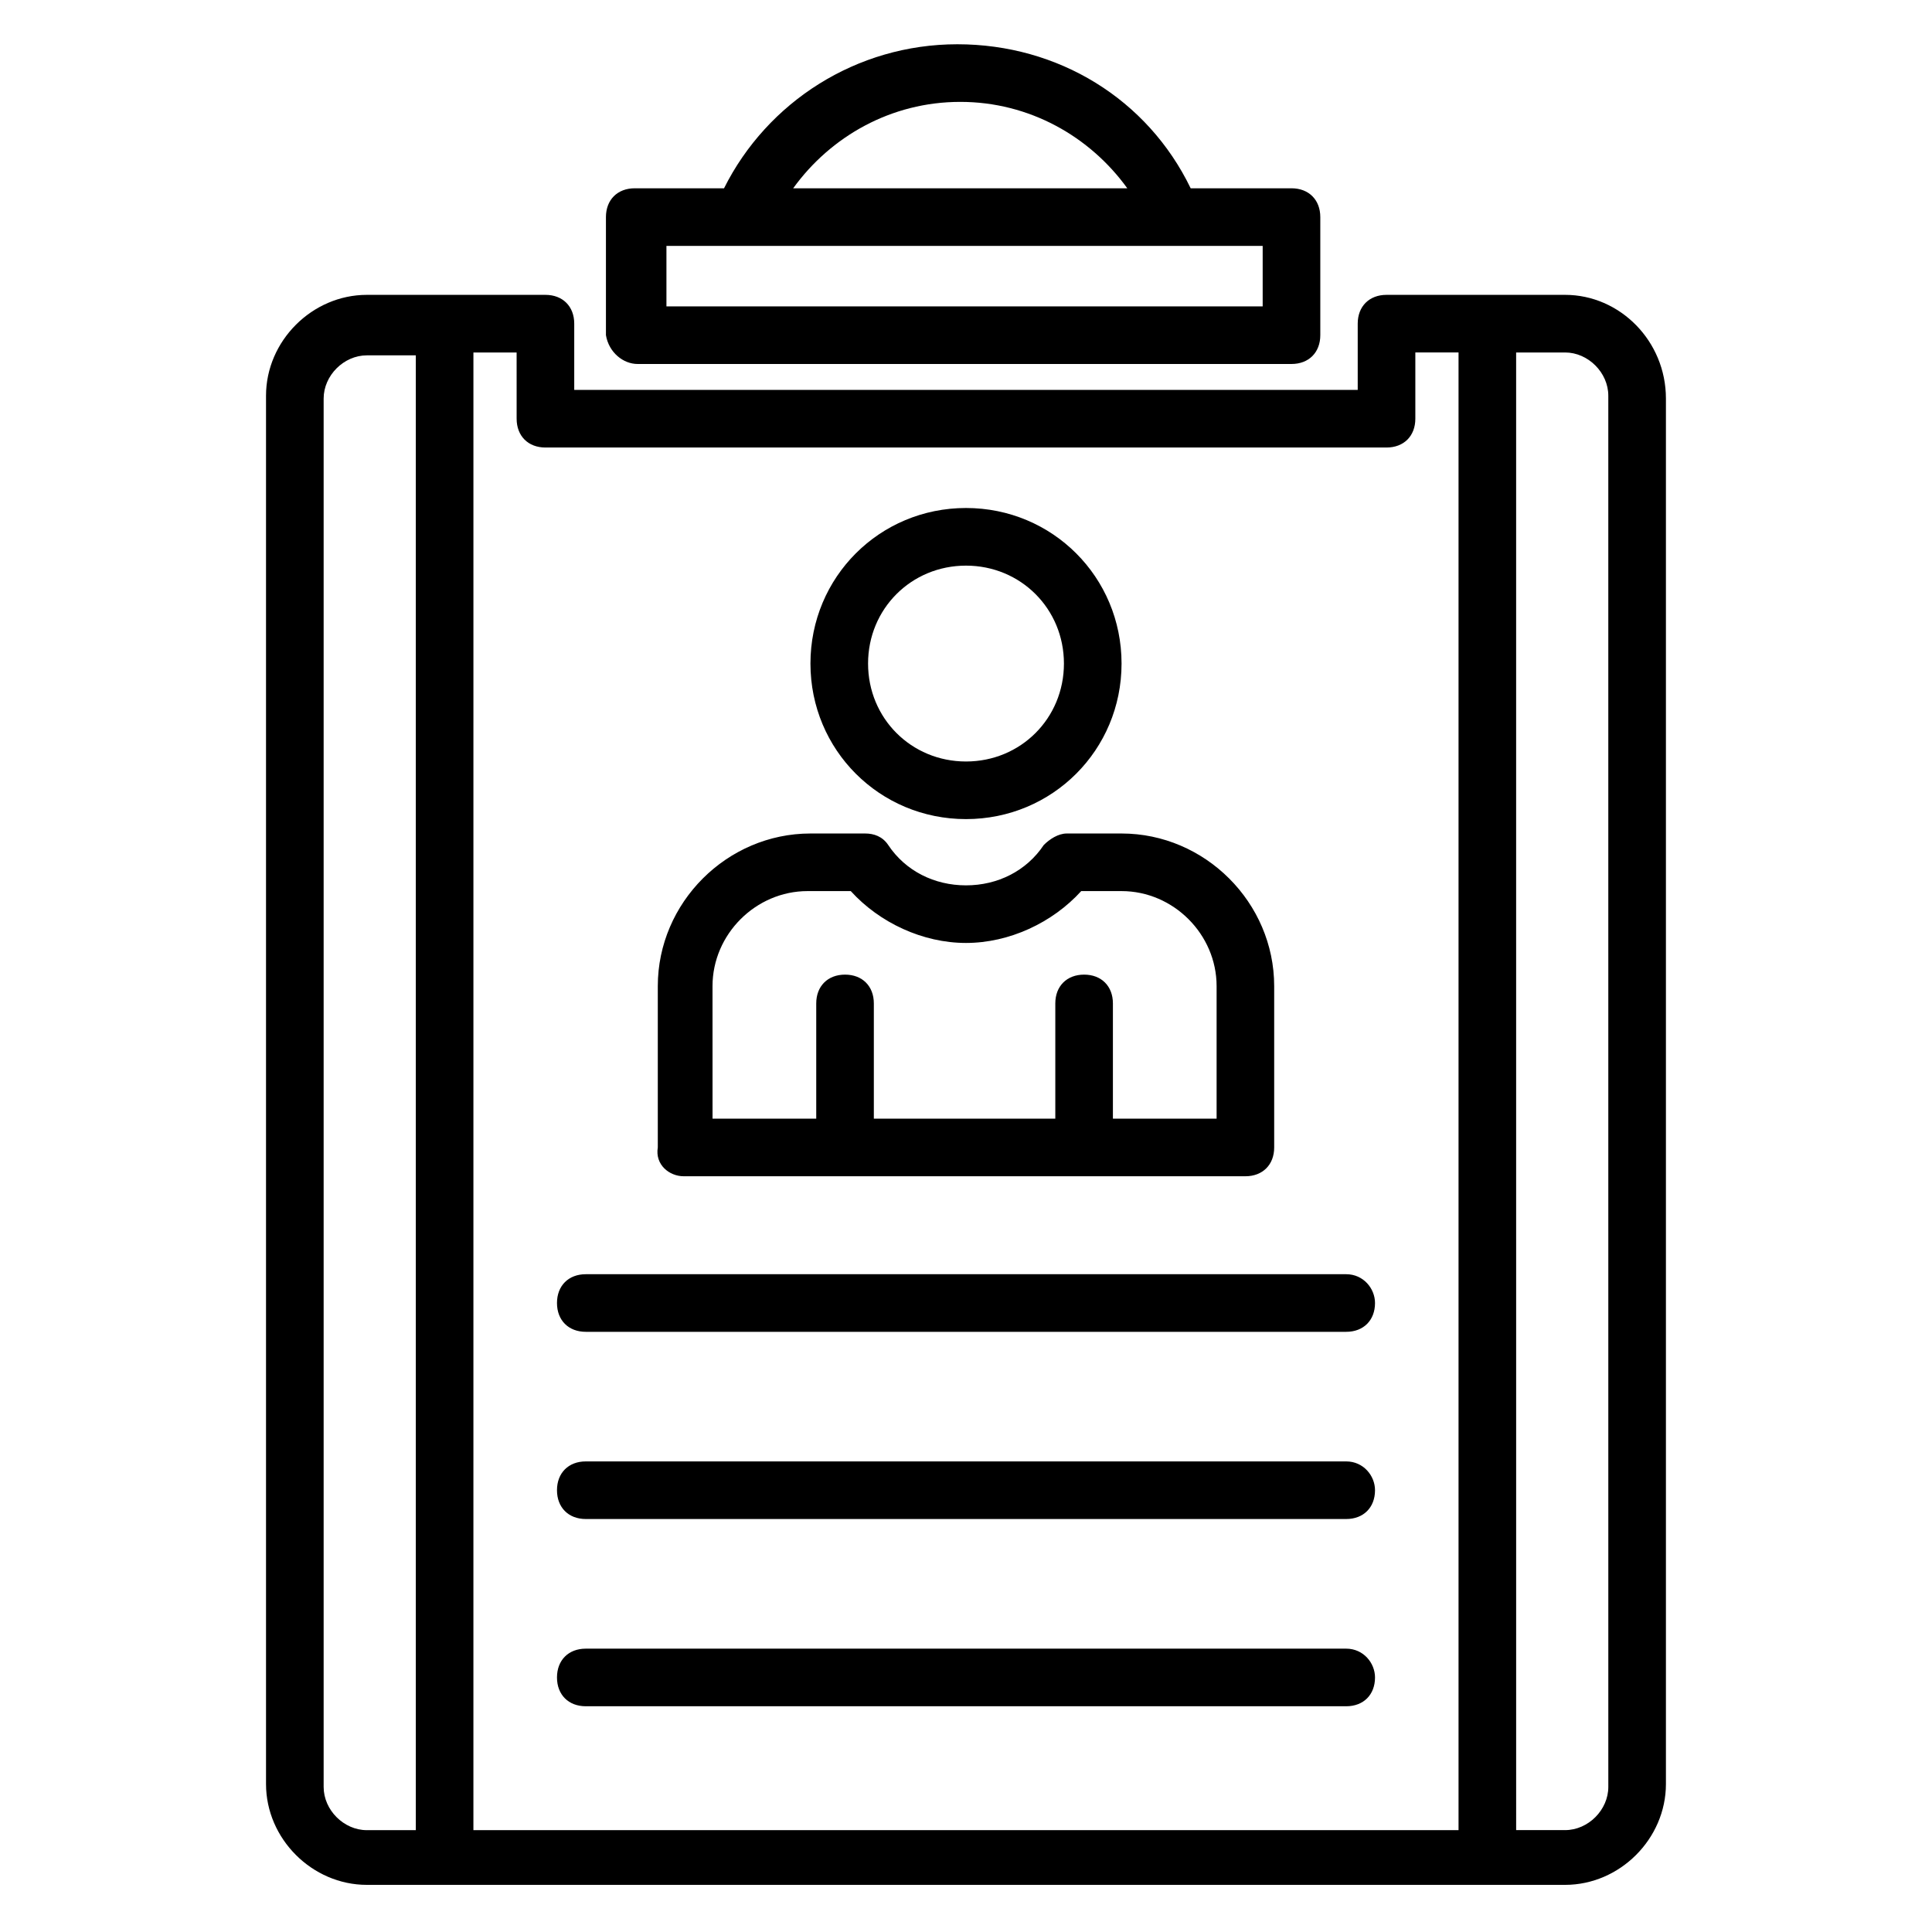 <?xml version="1.0" encoding="UTF-8"?>
<!-- Uploaded to: SVG Repo, www.svgrepo.com, Generator: SVG Repo Mixer Tools -->
<svg fill="#000000" width="800px" height="800px" version="1.1" viewBox="144 144 512 512" xmlns="http://www.w3.org/2000/svg">
 <g>
  <path d="m558.77 222.14h-47.328c-4.582 0-7.633 3.055-7.633 7.633v17.559h-207.63v-17.559c0-4.582-3.055-7.633-7.633-7.633h-47.328c-14.504 0-26.719 12.215-26.719 26.719v367.93c0 14.504 12.215 26.719 26.719 26.719h317.55c14.504 0 26.719-12.215 26.719-26.719v-367.17c0-15.266-12.215-27.48-26.719-27.48zm-329 395.41v-367.93c0-6.106 5.344-11.449 11.449-11.449h12.977v390.84h-12.977c-6.106 0-11.449-5.344-11.449-11.453zm39.691-380.14h11.449l0.004 17.555c0 4.582 3.055 7.633 7.633 7.633h222.9c4.582 0 7.633-3.055 7.633-7.633v-17.559h11.449v391.6h-261.07zm300.76 380.14c0 6.106-5.344 11.449-11.449 11.449h-12.977l-0.004-391.59h12.977c6.106 0 11.449 5.344 11.449 11.449z"/>
  <path d="m325.19 455.72h148.85c4.582 0 7.633-3.055 7.633-7.633v-42.746c0-22.137-18.32-40.457-40.457-40.457h-14.504c-2.289 0-4.582 1.527-6.106 3.055-4.582 6.871-12.215 10.688-20.609 10.688-8.398 0-16.031-3.816-20.609-10.688-1.527-2.289-3.816-3.055-6.106-3.055h-14.504c-22.137 0-40.457 18.32-40.457 40.457v42.746c-0.766 4.578 3.051 7.633 6.867 7.633zm7.633-50.379c0-13.742 11.449-25.191 25.191-25.191h11.449c7.633 8.398 19.082 13.742 30.535 13.742 11.449 0 22.902-5.344 30.535-13.742h10.688c13.742 0 25.191 11.449 25.191 25.191v35.113h-27.48v-30.535c0-4.582-3.055-7.633-7.633-7.633-4.582 0-7.633 3.055-7.633 7.633v30.535h-48.09v-30.535c0-4.582-3.055-7.633-7.633-7.633-4.582 0-7.633 3.055-7.633 7.633v30.535h-27.48z"/>
  <path d="m400 361.07c22.902 0 41.223-18.32 41.223-41.223s-18.32-41.223-41.223-41.223-41.223 18.32-41.223 41.223 18.32 41.223 41.223 41.223zm0-67.172c14.504 0 25.953 11.449 25.953 25.953s-11.449 25.953-25.953 25.953-25.953-11.449-25.953-25.953c-0.004-14.504 11.449-25.953 25.953-25.953z"/>
  <path d="m500.76 481.68h-201.52c-4.582 0-7.633 3.055-7.633 7.633 0 4.582 3.055 7.633 7.633 7.633h201.52c4.582 0 7.633-3.055 7.633-7.633 0-3.816-3.055-7.633-7.633-7.633z"/>
  <path d="m500.76 531.29h-201.52c-4.582 0-7.633 3.055-7.633 7.633 0 4.582 3.055 7.633 7.633 7.633h201.52c4.582 0 7.633-3.055 7.633-7.633 0-3.816-3.055-7.633-7.633-7.633z"/>
  <path d="m500.76 580.91h-201.52c-4.582 0-7.633 3.055-7.633 7.633 0 4.582 3.055 7.633 7.633 7.633h201.52c4.582 0 7.633-3.055 7.633-7.633 0-3.812-3.055-7.633-7.633-7.633z"/>
  <path d="m312.98 240.46h173.28c4.582 0 7.633-3.055 7.633-7.633v-31.297c0-4.582-3.055-7.633-7.633-7.633h-26.719c-11.449-23.664-35.113-38.168-61.832-38.168s-50.383 15.266-61.832 38.168h-23.664c-4.582 0-7.633 3.055-7.633 7.633v31.297c0.766 4.582 4.582 7.633 8.398 7.633zm85.496-69.461c18.32 0 34.352 9.16 44.273 22.902l-88.547-0.004c9.922-13.738 25.953-22.898 44.273-22.898zm-77.863 38.164h158.01v16.031h-158.01z"/>
 </g>
</svg>